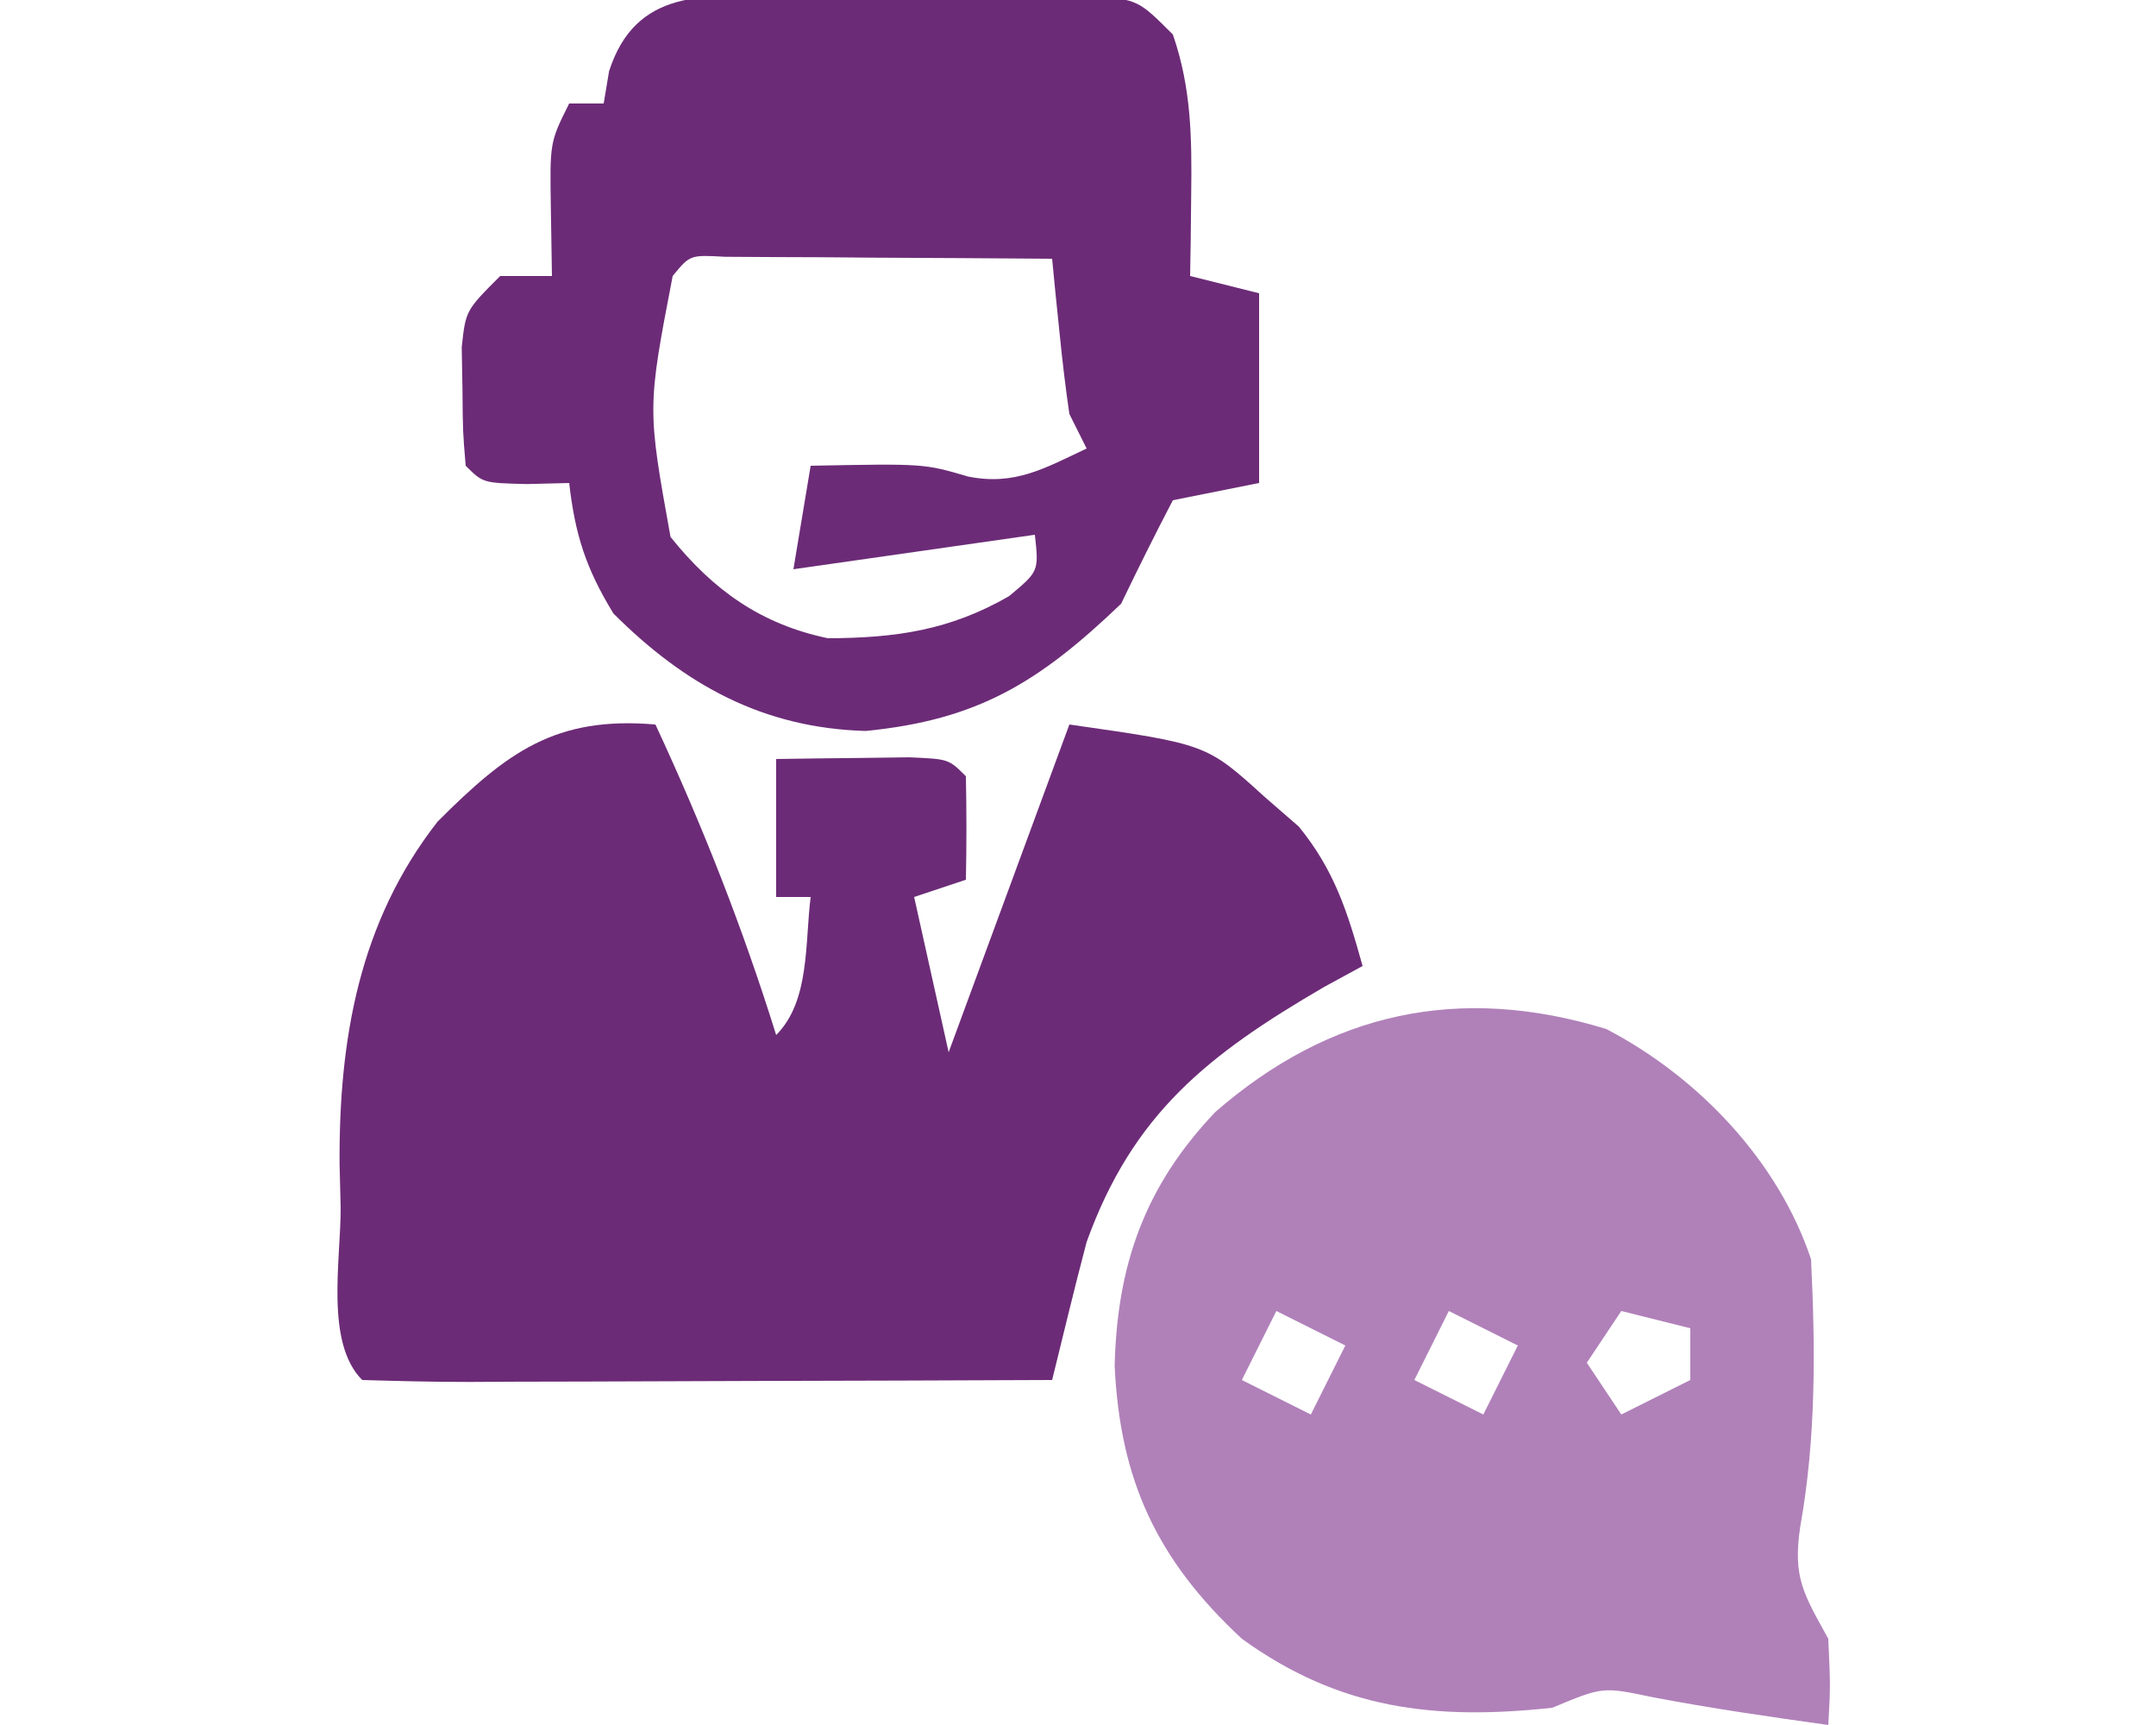 <?xml version="1.0" encoding="UTF-8"?>
<svg xmlns="http://www.w3.org/2000/svg" version="1.1" width="125" height="100">
  <path d="M0 0 C2.744 5.892 5.064 11.795 7 18 C8.968 16.032 8.662 12.652 9 10 C8.34 10 7.68 10 7 10 C7 7.36 7 4.72 7 2 C8.646 1.973 10.292 1.954 11.938 1.938 C12.854 1.926 13.771 1.914 14.715 1.902 C17 2 17 2 18 3 C18.041 5 18.043 7 18 9 C17.01 9.33 16.02 9.66 15 10 C15.66 12.97 16.32 15.94 17 19 C20.465 9.595 20.465 9.595 24 0 C31.951 1.136 31.951 1.136 35.312 4.188 C35.969 4.759 36.625 5.33 37.301 5.918 C39.372 8.455 40.127 10.867 41 14 C39.896 14.601 39.896 14.601 38.77 15.215 C32.033 19.139 27.681 22.561 25 30 C24.636 31.382 24.284 32.768 23.944 34.156 C23.632 35.425 23.321 36.693 23 38 C17.322 38.025 11.643 38.043 5.965 38.055 C4.032 38.06 2.099 38.067 0.165 38.075 C-2.607 38.088 -5.38 38.093 -8.152 38.098 C-9.457 38.105 -9.457 38.105 -10.788 38.113 C-12.859 38.113 -14.93 38.062 -17 38 C-19.171 35.829 -18.232 31.004 -18.25 28 C-18.271 27.174 -18.291 26.347 -18.312 25.496 C-18.358 18.267 -17.177 11.44 -12.625 5.625 C-8.608 1.608 -5.799 -0.497 0 0 Z " fill="#6C2B77" transform="translate(38,42)"></path>
  <path d="M0 0 C5.328 2.777 9.972 7.649 11.871 13.348 C12.127 18.557 12.164 23.708 11.246 28.848 C10.799 31.831 11.455 32.766 12.871 35.348 C12.996 38.098 12.996 38.098 12.871 40.348 C9.438 39.867 6.026 39.377 2.621 38.723 C-0.212 38.13 -0.212 38.13 -3.129 39.348 C-9.972 40.089 -15.478 39.438 -21.129 35.348 C-26.051 30.776 -28.19 26.168 -28.504 19.535 C-28.364 13.663 -26.749 9.101 -22.668 4.812 C-16.047 -0.952 -8.554 -2.621 0 0 Z M-19.129 16.348 C-19.789 17.668 -20.449 18.988 -21.129 20.348 C-19.149 21.338 -19.149 21.338 -17.129 22.348 C-16.469 21.028 -15.809 19.708 -15.129 18.348 C-16.449 17.688 -17.769 17.028 -19.129 16.348 Z M-9.129 16.348 C-9.789 17.668 -10.449 18.988 -11.129 20.348 C-9.149 21.338 -9.149 21.338 -7.129 22.348 C-6.469 21.028 -5.809 19.708 -5.129 18.348 C-6.449 17.688 -7.769 17.028 -9.129 16.348 Z M0.871 16.348 C-0.119 17.833 -0.119 17.833 -1.129 19.348 C-0.139 20.833 -0.139 20.833 0.871 22.348 C2.191 21.688 3.511 21.028 4.871 20.348 C4.871 19.358 4.871 18.368 4.871 17.348 C3.551 17.018 2.231 16.688 0.871 16.348 Z " fill="#B081B9" transform="translate(93.129,59.652)"></path>
  <path d="M0 0 C1.799 -0.004 1.799 -0.004 3.635 -0.008 C4.888 -0 6.142 0.008 7.434 0.016 C8.691 0.008 9.949 0 11.244 -0.008 C12.442 -0.005 13.641 -0.003 14.875 0 C15.977 0.002 17.078 0.005 18.213 0.007 C20.871 0.266 20.871 0.266 22.871 2.266 C23.943 5.366 23.976 8.255 23.934 11.516 C23.925 12.408 23.916 13.3 23.906 14.219 C23.895 14.894 23.883 15.57 23.871 16.266 C25.191 16.596 26.511 16.926 27.871 17.266 C27.871 20.896 27.871 24.526 27.871 28.266 C26.221 28.596 24.571 28.926 22.871 29.266 C21.835 31.247 20.84 33.25 19.871 35.266 C15.116 39.814 11.587 41.998 5.059 42.641 C-0.886 42.472 -5.419 39.975 -9.566 35.828 C-11.154 33.225 -11.785 31.277 -12.129 28.266 C-12.933 28.286 -13.738 28.307 -14.566 28.328 C-17.129 28.266 -17.129 28.266 -18.129 27.266 C-18.297 25.27 -18.297 25.27 -18.316 22.828 C-18.331 22.025 -18.345 21.222 -18.359 20.395 C-18.129 18.266 -18.129 18.266 -16.129 16.266 C-15.139 16.266 -14.149 16.266 -13.129 16.266 C-13.15 14.987 -13.17 13.708 -13.191 12.391 C-13.254 8.516 -13.254 8.516 -12.129 6.266 C-11.469 6.266 -10.809 6.266 -10.129 6.266 C-10.026 5.647 -9.923 5.028 -9.816 4.391 C-8.263 -0.409 -4.299 0.009 0 0 Z M-6.129 16.266 C-7.602 23.918 -7.602 23.918 -6.254 31.391 C-3.768 34.498 -0.991 36.457 2.871 37.266 C6.813 37.25 9.932 36.806 13.371 34.828 C15.102 33.386 15.102 33.386 14.871 31.266 C10.251 31.926 5.631 32.586 0.871 33.266 C1.201 31.286 1.531 29.306 1.871 27.266 C8.441 27.139 8.441 27.139 10.996 27.891 C13.706 28.433 15.431 27.418 17.871 26.266 C17.541 25.606 17.211 24.946 16.871 24.266 C16.646 22.729 16.463 21.186 16.309 19.641 C16.225 18.823 16.141 18.006 16.055 17.164 C15.994 16.538 15.934 15.911 15.871 15.266 C12.392 15.237 8.913 15.219 5.434 15.203 C4.44 15.195 3.447 15.186 2.424 15.178 C1.48 15.175 0.535 15.171 -0.438 15.168 C-1.312 15.163 -2.187 15.157 -3.088 15.152 C-5.123 15.038 -5.123 15.038 -6.129 16.266 Z " fill="#6C2B77" transform="translate(45.129,-0.266)"></path>
</svg>
